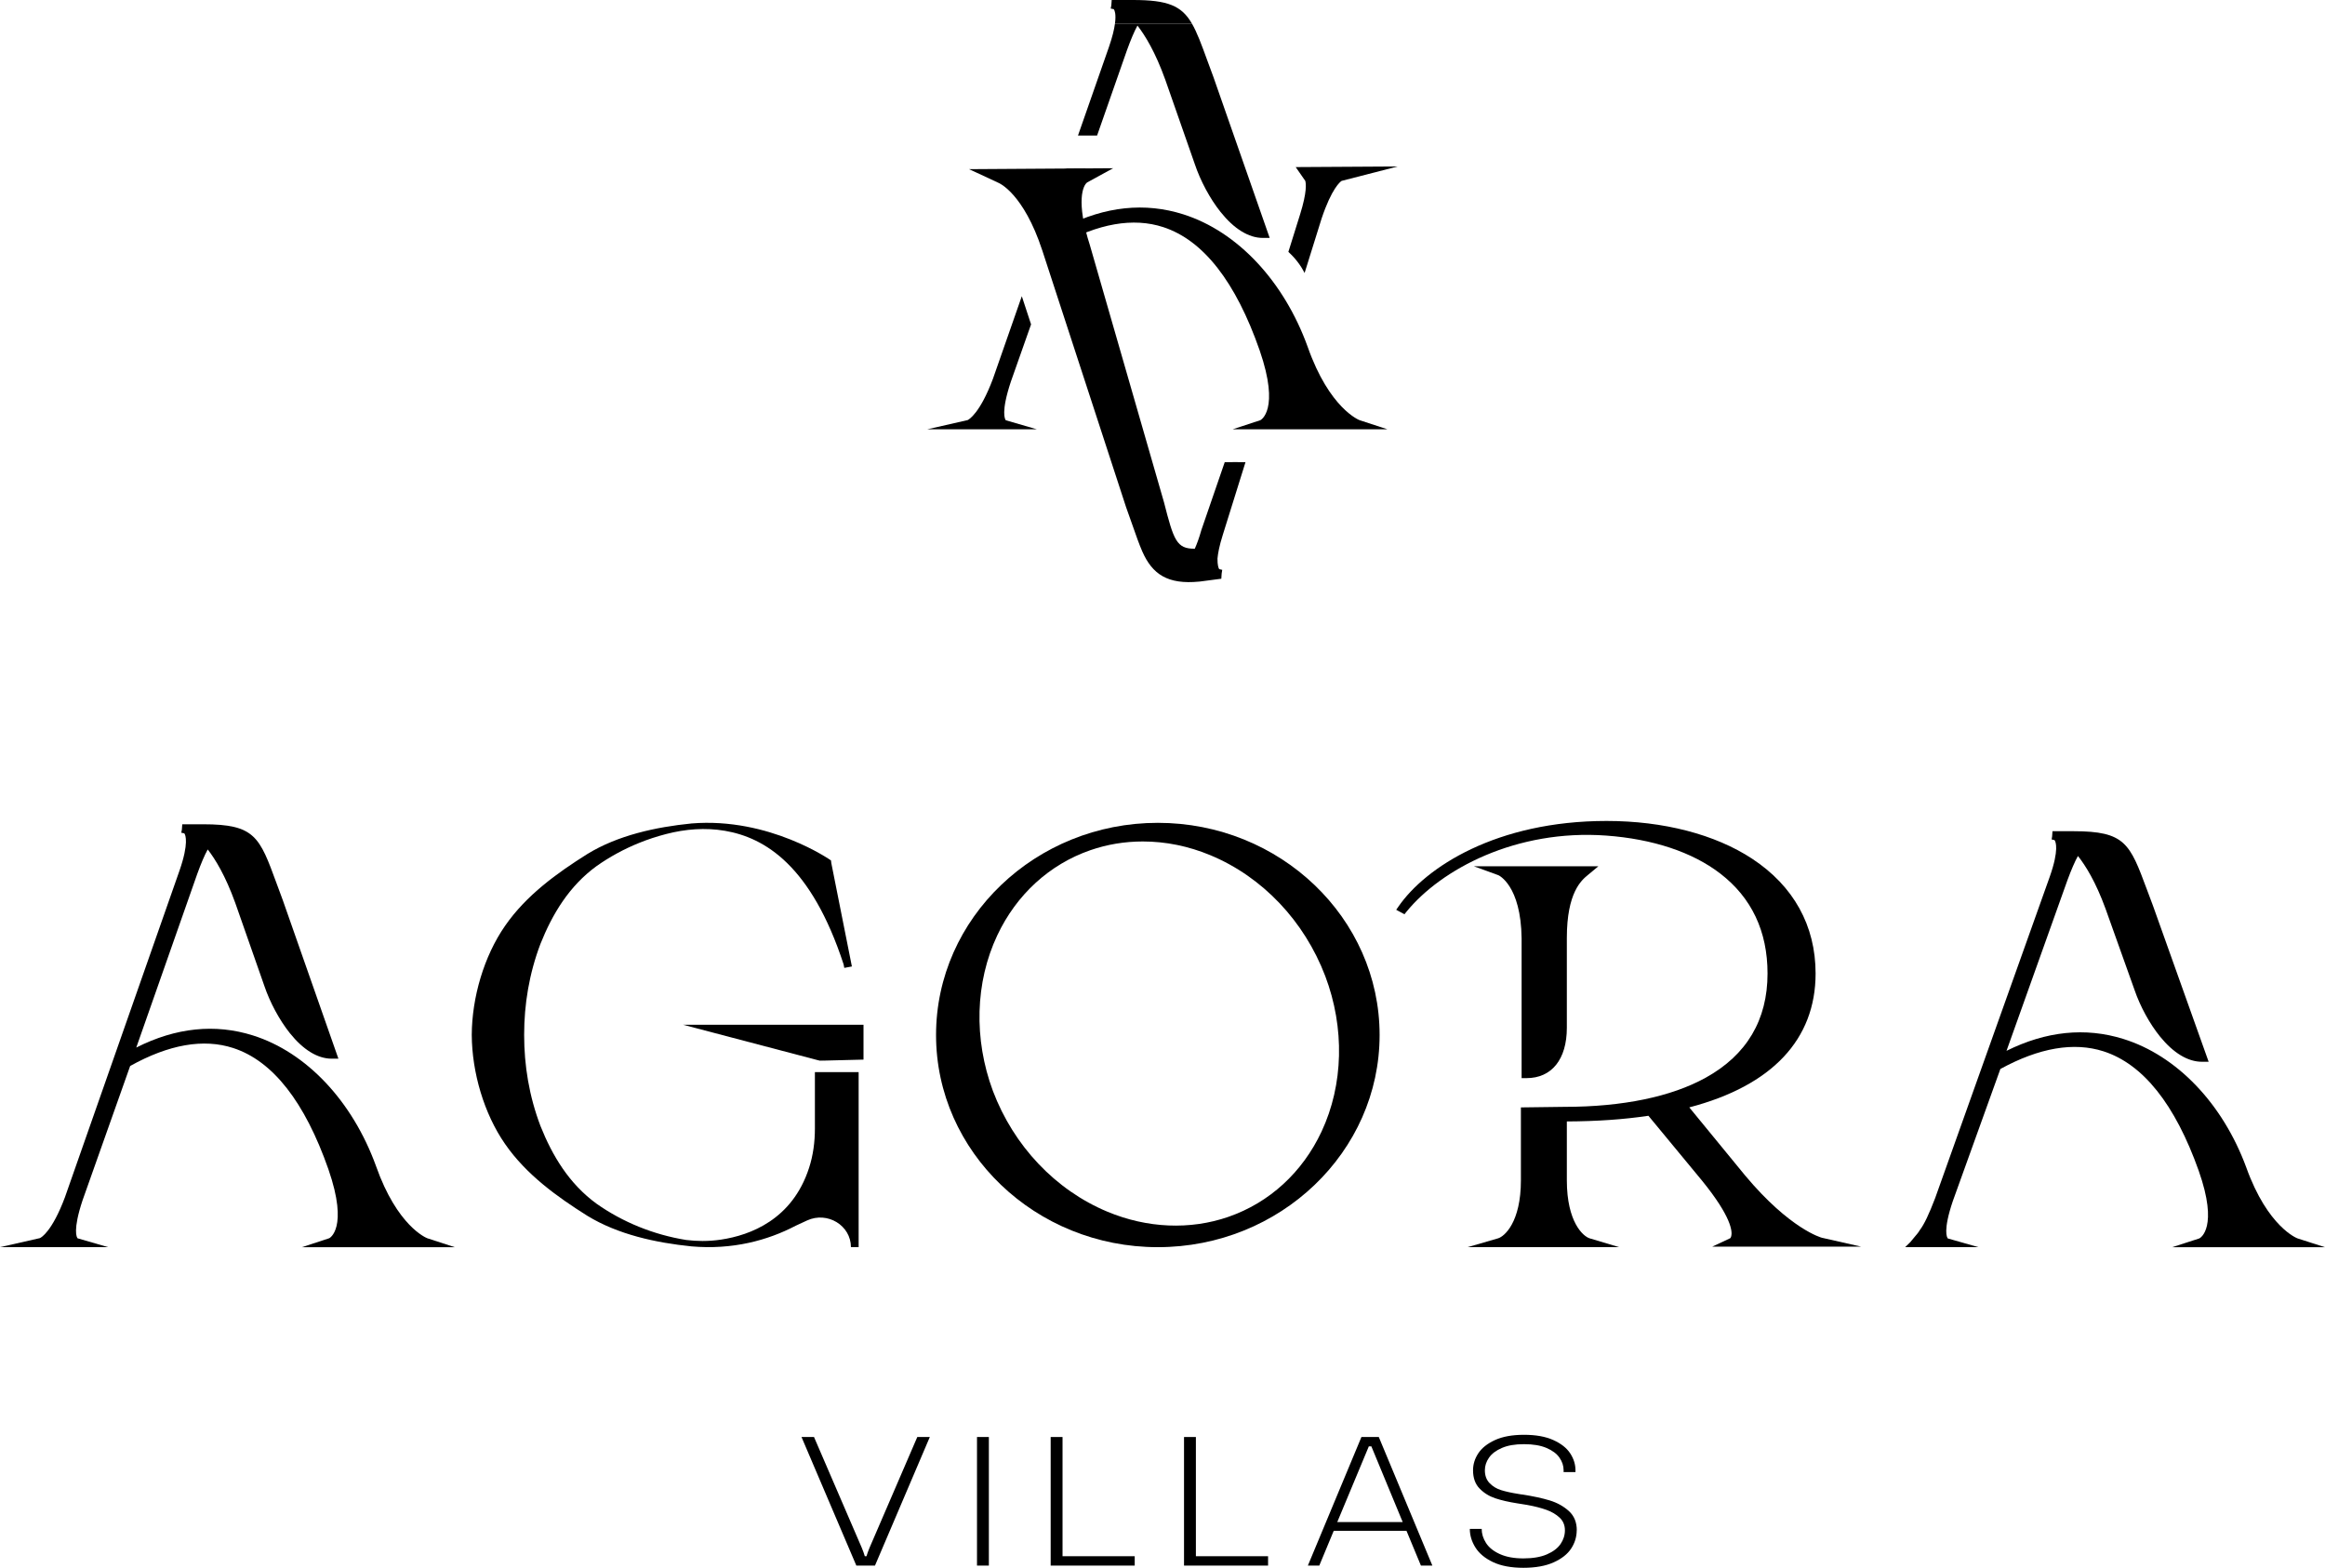 <?xml version="1.0" encoding="UTF-8" standalone="no"?>
<svg
   id="Layer_1"
   version="1.1"
   viewBox="0 0 950.54 640.96"
   sodipodi:docname="Agora-Villas-logo-icon-blac.svg"
   width="950.54"
   height="640.96"
   inkscape:version="1.3 (0e150ed6c4, 2023-07-21)"
   xmlns:inkscape="http://www.inkscape.org/namespaces/inkscape"
   xmlns:sodipodi="http://sodipodi.sourceforge.net/DTD/sodipodi-0.dtd"
   xmlns="http://www.w3.org/2000/svg"
   xmlns:svg="http://www.w3.org/2000/svg">
  <sodipodi:namedview
     id="namedview21"
     pagecolor="#ffffff"
     bordercolor="#000000"
     borderopacity="0.25"
     inkscape:showpageshadow="2"
     inkscape:pageopacity="0.0"
     inkscape:pagecheckerboard="0"
     inkscape:deskcolor="#d1d1d1"
     inkscape:zoom="0.95162862"
     inkscape:cx="474.97521"
     inkscape:cy="335.74022"
     inkscape:window-width="3840"
     inkscape:window-height="2054"
     inkscape:window-x="-11"
     inkscape:window-y="-11"
     inkscape:window-maximized="1"
     inkscape:current-layer="Layer_1" />
  <!-- Generator: Adobe Illustrator 29.0.0, SVG Export Plug-In . SVG Version: 2.1.0 Build 186)  -->
  <defs
     id="defs1">
    <style
       id="style1">&#10;      .st0 {&#10;        fill: #3a3a3a;&#10;      }&#10;    </style>
  </defs>
  <g
     id="g8"
     transform="translate(-480.46,-620.09)"
     style="fill:#000000">
    <path
       class="st0"
       d="m 989.66,809.04 c -3.12,0 -5.35,-0.07 -8.49,0 l -9.58,27.83 c -0.87,3.11 -1.78,5.59 -2.66,7.55 -7.46,0.08 -8.62,-3.48 -12.59,-18.98 L 926.07,720.42 c -5.82,-18.05 -2.84,-24.65 -1.08,-25.78 l 10.56,-5.77 -58.89,0.38 12.07,5.62 c 0.11,0.04 10.17,4.17 17.87,27.65 l 34.22,104.86 c 0.96,2.66 1.81,5.1 2.59,7.3 1.5,4.3 2.75,7.87 4.04,10.82 v 0 c 0,0 0.01,0.03 0.02,0.04 4.1,9.32 10.36,13.6 23.31,12.32 l 0.31,-0.03 8.69,-1.14 0.13,-2.08 0.24,-1.55 -1.21,-0.28 c 0,0 -0.08,-0.11 -0.14,-0.21 -0.17,-0.32 -0.63,-1.46 -0.59,-4.14 0.18,-2.09 0.75,-5.19 2.19,-9.74 l 9.26,-29.66 z"
       id="path1"
       style="fill:#000000" />
    <path
       class="st0"
       d="m 1002.05,739.48 -3.97,12.71 c 2.03,3.42 4.14,6.89 6.07,10.44 l 4.45,-14.25 c -1.93,-3.25 -4.1,-6.2 -6.55,-8.9 z"
       id="path2"
       style="fill:#000000" />
    <path
       class="st0"
       d="m 1010.18,688.39 3.91,5.63 c 0.31,0.98 0.8,4.42 -2.11,13.72 l -4.79,15.33 c 2.71,2.46 4.96,5.33 6.63,8.63 l 6.93,-22.2 c 4.15,-12.42 7.65,-15.11 8.21,-15.46 l 22.9,-5.89 -41.67,0.25 z"
       id="path3"
       style="fill:#000000" />
    <g
       id="g7"
       style="fill:#000000">
      <path
         class="st0"
         d="m 902,752.72 -3.79,-11.53 -11.78,33.7 c -5.32,14.23 -9.9,16.73 -10.35,16.94 l -16.49,3.76 h 44.74 c 0,0 -12.67,-3.69 -12.67,-3.69 -0.33,-0.4 -2.08,-3.26 2.07,-15.77 l 8.26,-23.41 z"
         id="path4"
         style="fill:#000000" />
      <path
         class="st0"
         d="m 995.76,791.87 -11.32,3.72 h 63.23 l -11.37,-3.72 c -0.12,-0.04 -12.32,-4.69 -21.21,-29.96 v 0 c -9.73,-26.93 -28.75,-47.19 -50.87,-54.2 -15.67,-4.96 -31.9,-3.26 -48.27,5.03 l 8.3,-23.71 h -7.81 l -10.67,30.53 c 1.41,3.47 2.84,6.93 4.27,10.38 l 3.37,-9.55 c 16.04,-8.96 30.38,-11.46 42.65,-7.44 16.35,5.36 29.61,22.32 39.4,50.41 8.46,24.5 0.31,28.49 0.31,28.49 z"
         id="path5"
         style="fill:#000000" />
      <path
         class="st0"
         d="m 941.14,640.78 c 1.62,-4.49 3.02,-7.79 4.35,-10.23 3.1,3.97 7.34,10.86 11.41,22.23 l 12,34.31 c 2.32,6.93 6.26,14.27 10.55,19.64 5.54,6.95 11.52,10.63 17.3,10.63 h 2.8 l -23.02,-65.83 c -0.93,-2.48 -1.77,-4.77 -2.54,-6.88 -2.35,-6.44 -4.13,-11.31 -6.25,-14.94 H 936.3 c -0.3,2.28 -1.01,5.38 -2.47,9.6 l -12.65,36.18 h 7.81 l 12.15,-34.7 z"
         id="path6"
         style="fill:#000000" />
      <path
         class="st0"
         d="m 943.65,620.09 h -8.69 l -0.15,2.2 -0.25,1.3 1.21,0.24 c 0,0 0.08,0.09 0.14,0.18 0.22,0.34 0.91,1.79 0.39,5.69 h 31.44 c -4.24,-7.29 -9.83,-9.61 -24.1,-9.61 z"
         id="path7"
         style="fill:#000000" />
    </g>
  </g>
  <g
     id="g13"
     transform="translate(-480.46,-620.09)"
     style="fill:#000000">
    <path
       class="st0"
       d="m 855.49,1207.58 h 5.11 l -22.42,52.57 h -7.62 l -22.42,-52.57 h 5.11 l 19.56,45.36 c 0.52,1.25 0.92,2.38 1.21,3.38 h 0.69 c 0.29,-1 0.69,-2.13 1.21,-3.38 l 19.56,-45.36 z"
       id="path8"
       style="fill:#000000" />
    <path
       class="st0"
       d="m 884.74,1207.58 v 52.57 h -4.85 v -52.57 z"
       id="path9"
       style="fill:#000000" />
    <path
       class="st0"
       d="m 914.86,1256.32 h 29.51 v 3.83 h -34.36 v -52.57 h 4.85 z"
       id="path10"
       style="fill:#000000" />
    <path
       class="st0"
       d="m 969.38,1256.32 h 29.51 v 3.83 h -34.36 v -52.57 h 4.85 z"
       id="path11"
       style="fill:#000000" />
    <path
       class="st0"
       d="m 1066.05,1260.15 h -4.67 l -5.89,-14.19 h -29.77 l -5.89,14.19 h -4.67 l 21.9,-52.57 h 7.1 l 21.9,52.57 z m -12.12,-17.8 -12.81,-30.94 h -1.04 l -12.9,30.94 h 26.74 z"
       id="path12"
       style="fill:#000000" />
    <path
       class="st0"
       d="m 1125.07,1245.73 c 0,2.65 -0.75,5.13 -2.25,7.43 -1.5,2.3 -3.89,4.19 -7.18,5.67 -3.29,1.48 -7.41,2.22 -12.38,2.22 -4.97,0 -9.16,-0.78 -12.42,-2.33 -3.26,-1.55 -5.66,-3.54 -7.18,-5.97 -1.53,-2.43 -2.29,-4.97 -2.29,-7.62 h 4.85 c 0,2 0.59,3.93 1.78,5.78 1.18,1.85 3.07,3.37 5.67,4.54 2.6,1.18 5.8,1.76 9.61,1.76 3.81,0 7.07,-0.55 9.61,-1.65 2.54,-1.1 4.4,-2.52 5.58,-4.24 1.18,-1.73 1.78,-3.59 1.78,-5.59 0,-2.1 -0.72,-3.83 -2.16,-5.18 -1.44,-1.35 -3.25,-2.42 -5.41,-3.19 -2.16,-0.77 -4.75,-1.44 -7.75,-1.99 -0.87,-0.15 -1.79,-0.3 -2.77,-0.45 l -1.39,-0.22 c -3.52,-0.55 -6.52,-1.24 -9,-2.07 -2.48,-0.83 -4.62,-2.15 -6.4,-3.98 -1.79,-1.83 -2.68,-4.32 -2.68,-7.47 0,-2.45 0.72,-4.77 2.16,-6.95 1.44,-2.18 3.72,-3.98 6.84,-5.41 3.12,-1.43 7.07,-2.14 11.86,-2.14 4.79,0 8.77,0.71 11.94,2.14 3.17,1.43 5.48,3.24 6.92,5.44 1.44,2.2 2.16,4.51 2.16,6.91 v 0.75 h -4.85 v -0.75 c 0,-1.8 -0.56,-3.52 -1.69,-5.14 -1.12,-1.63 -2.9,-2.95 -5.32,-3.98 -2.42,-1.03 -5.48,-1.54 -9.17,-1.54 -3.69,0 -6.65,0.51 -9.04,1.54 -2.39,1.03 -4.15,2.35 -5.28,3.98 -1.13,1.63 -1.69,3.34 -1.69,5.14 0,2.2 0.65,3.97 1.95,5.29 1.3,1.33 2.87,2.28 4.72,2.85 1.85,0.58 4.18,1.09 7.01,1.54 l 1.39,0.23 h 0.17 c 4.5,0.7 8.27,1.51 11.3,2.44 3.03,0.93 5.63,2.37 7.79,4.32 2.16,1.95 3.25,4.58 3.25,7.89 z"
       id="path13"
       style="fill:#000000" />
  </g>
  <g
     id="g21"
     transform="translate(-480.46,-620.09)"
     style="fill:#000000">
    <path
       class="st0"
       d="m 614.76,1098.22 c -9.68,-27.68 -22.78,-44.39 -38.94,-49.66 -12.13,-3.96 -26.31,-1.49 -42.15,7.34 l -19.46,54.91 c -4.09,12.33 -2.36,15.14 -2.04,15.53 l 12.53,3.63 h -44.24 c 0,0 16.31,-3.7 16.31,-3.7 0.56,-0.25 4.98,-2.69 10.23,-16.69 l 46.85,-133.57 c 3.91,-11.26 2.4,-14.52 2.06,-15.07 -0.06,-0.08 -0.1,-0.13 -0.14,-0.17 l -1.2,-0.23 0.25,-1.29 0.15,-2.17 h 8.59 c 21.14,0 23.01,5.12 29.99,24.2 0.76,2.06 1.59,4.33 2.51,6.78 l 22.75,64.85 h -2.77 c -5.71,0 -11.62,-3.62 -17.1,-10.47 -4.24,-5.31 -8.14,-12.55 -10.43,-19.35 l -11.85,-33.81 c -4.03,-11.2 -8.22,-17.99 -11.28,-21.91 -1.33,2.42 -2.71,5.67 -4.31,10.09 l -24.9,70.9 c 16.18,-8.17 32.23,-9.84 47.72,-4.95 21.86,6.9 40.66,26.85 50.29,53.38 8.67,24.58 20.48,29.34 20.98,29.53 l 11.24,3.66 h -62.52 l 11.19,-3.67 c 0,0 8.05,-3.94 -0.31,-28.08 z"
       id="path14"
       style="fill:#000000" />
    <path
       class="st0"
       d="m 953.82,956.49 c -49.99,0 -90.67,38.91 -90.67,86.74 0,47.83 40.68,86.74 90.67,86.74 49.99,0 90.67,-38.91 90.67,-86.74 0,-47.83 -40.67,-86.74 -90.67,-86.74 z m 28.87,161.08 c -15.67,5.43 -33.26,4.68 -49.53,-2.12 -21.2,-8.86 -38.25,-26.85 -46.76,-49.34 -7.91,-21.24 -7.26,-44.44 1.79,-63.64 7.85,-16.66 21.36,-29.01 38.04,-34.79 6.82,-2.37 14.04,-3.57 21.44,-3.57 9.4,0 18.72,1.9 27.71,5.65 21.22,8.85 38.31,26.85 46.89,49.38 8.02,21.21 7.47,44.38 -1.51,63.57 -7.81,16.68 -21.33,29.06 -38.07,34.86 z"
       id="path15"
       style="fill:#000000" />
    <path
       class="st0"
       d="m 1133.91,974.26 -4.28,3.56 c -2.57,2.12 -8.59,7.07 -8.59,25.72 v 36.73 c 0,12.89 -6.17,20.59 -16.49,20.59 h -2 v -57.1 c -0.27,-21.74 -9.39,-25.81 -9.48,-25.85 l -10.02,-3.65 z"
       id="path16"
       style="fill:#000000" />
    <path
       class="st0"
       d="m 1188.26,1125.47 c 0.46,-1.84 0.23,-7.73 -12,-22.76 l -21.87,-26.46 c -10,1.5 -20.93,2.26 -33.35,2.32 v 24.06 c 0,17.18 6.73,22.95 9.33,23.73 l 12.09,3.61 h -61.99 l 12.47,-3.62 c 2.58,-0.77 9.32,-6.54 9.32,-23.72 v -29.8 l 17.91,-0.23 c 23.62,0 43.55,-4.11 57.63,-11.91 16.78,-9.28 25.29,-23.61 25.29,-42.6 0,-17.27 -6.52,-31.03 -19.38,-40.91 -11.38,-8.73 -27.48,-14.08 -46.58,-15.48 -36.76,-2.67 -67.51,13.74 -81.69,31.18 l -0.8,0.99 -3.36,-1.83 0.88,-1.27 c 11.15,-16.17 40.14,-35.05 85.13,-35.05 23.23,0 44.37,5.48 59.51,15.44 16.97,11.17 25.94,27.39 25.94,46.92 0,27 -17.85,45.9 -51.64,54.74 l 22.83,27.84 c 18.41,22.01 31.23,25.42 31.36,25.45 l 16.11,3.65 h -60.93 l 7.38,-3.46 c 0.07,-0.08 0.27,-0.31 0.41,-0.84 z"
       id="path17"
       style="fill:#000000" />
    <path
       class="st0"
       d="m 1379.38,1098.75 c -9.67,-27.22 -22.78,-43.65 -38.94,-48.85 -12.13,-3.89 -26.31,-1.46 -42.16,7.22 l -19.44,54.01 c -4.1,12.12 -2.38,14.89 -2.05,15.27 l 12.53,3.57 h -29.98 c 0,0 1.74,-1.68 1.74,-1.68 0.38,-0.36 0.66,-0.68 0.9,-1.01 0.4,-0.54 0.86,-1.06 1.34,-1.62 0.73,-0.84 1.48,-1.72 1.98,-2.6 l 0.07,-0.1 c 1.79,-2.38 3.71,-6.41 6.25,-13.06 l 46.85,-131.38 c 3.91,-11.09 2.4,-14.28 2.05,-14.81 -0.06,-0.09 -0.11,-0.15 -0.14,-0.18 l -1.14,-0.25 0.2,-1.26 0.14,-2.11 h 8.59 c 21.14,0 23.02,5.04 30,23.79 0.76,2.04 1.58,4.26 2.5,6.67 l 22.76,63.8 h -2.77 c -5.71,0 -11.62,-3.57 -17.1,-10.3 -4.24,-5.22 -8.13,-12.33 -10.42,-19.04 l -11.87,-33.24 c -4.02,-11.02 -8.21,-17.69 -11.28,-21.55 -1.31,2.36 -2.69,5.56 -4.3,9.92 l -24.9,69.74 c 16.19,-8.04 32.24,-9.69 47.72,-4.87 21.87,6.78 40.67,26.42 50.29,52.51 8.78,24.5 20.84,29 20.96,29.04 l 11.24,3.61 h -62.5 l 11.13,-3.6 c 0.47,-0.24 7.9,-4.5 -0.25,-27.63 z"
       id="path18"
       style="fill:#000000" />
    <path
       class="st0"
       d="m 815.63,1053.73 1.89,-0.05 c -0.83,-0.04 -1.65,-0.07 -2.48,-0.11 l 0.59,0.15 z"
       id="path19"
       style="fill:#000000" />
    <path
       class="st0"
       d="m 833.5,1039.04 h -73.77 l 55.3,14.54 c 0.83,0.03 1.65,0.07 2.48,0.11 l 15.98,-0.4 v -14.24 z"
       id="path20"
       style="fill:#000000" />
    <path
       class="st0"
       d="m 831.5,1073.91 v 56.06 h -3.15 c 0,-8.9 -9.63,-14.75 -17.95,-10.91 l -4.64,2.15 c -11.46,6 -25.81,9.89 -42.58,8.44 -14.56,-1.48 -30.07,-4.84 -42.6,-12.51 -12.36,-7.77 -24.97,-16.83 -33.62,-29.34 -8.63,-12.41 -13.54,-29.26 -13.63,-44.61 0.08,-15.37 5,-32.2 13.63,-44.61 8.65,-12.51 21.26,-21.57 33.62,-29.34 12.53,-7.68 28.02,-11.03 42.58,-12.49 31.94,-2.62 57.04,15.11 57.04,15.11 l 0.13,1.09 8.41,42.26 -3.1,0.58 -0.3,-1.49 c -13.19,-40.3 -32.12,-51.76 -48.53,-54.56 -7.98,-1.37 -16.16,-0.71 -23.99,1.32 -3.8,0.98 -7.53,2.2 -11.14,3.67 -6.15,2.49 -11.96,5.66 -17.29,9.42 -11.26,8.17 -18.13,19.69 -22.96,31.78 -4.65,12.27 -6.68,24.76 -6.68,37.26 0,12.5 2.03,25 6.68,37.26 4.83,12.09 11.69,23.6 22.96,31.78 10.66,7.51 23.27,12.65 36.57,14.79 2.23,0.27 4.47,0.42 6.7,0.42 2.57,0 5.13,-0.19 7.68,-0.58 11.79,-1.78 29.04,-8.12 35.88,-29.27 1.7,-5.21 2.4,-10.67 2.4,-16.14 v -23.06 h 17.88 z"
       id="path21"
       style="fill:#000000" />
  </g>
</svg>
